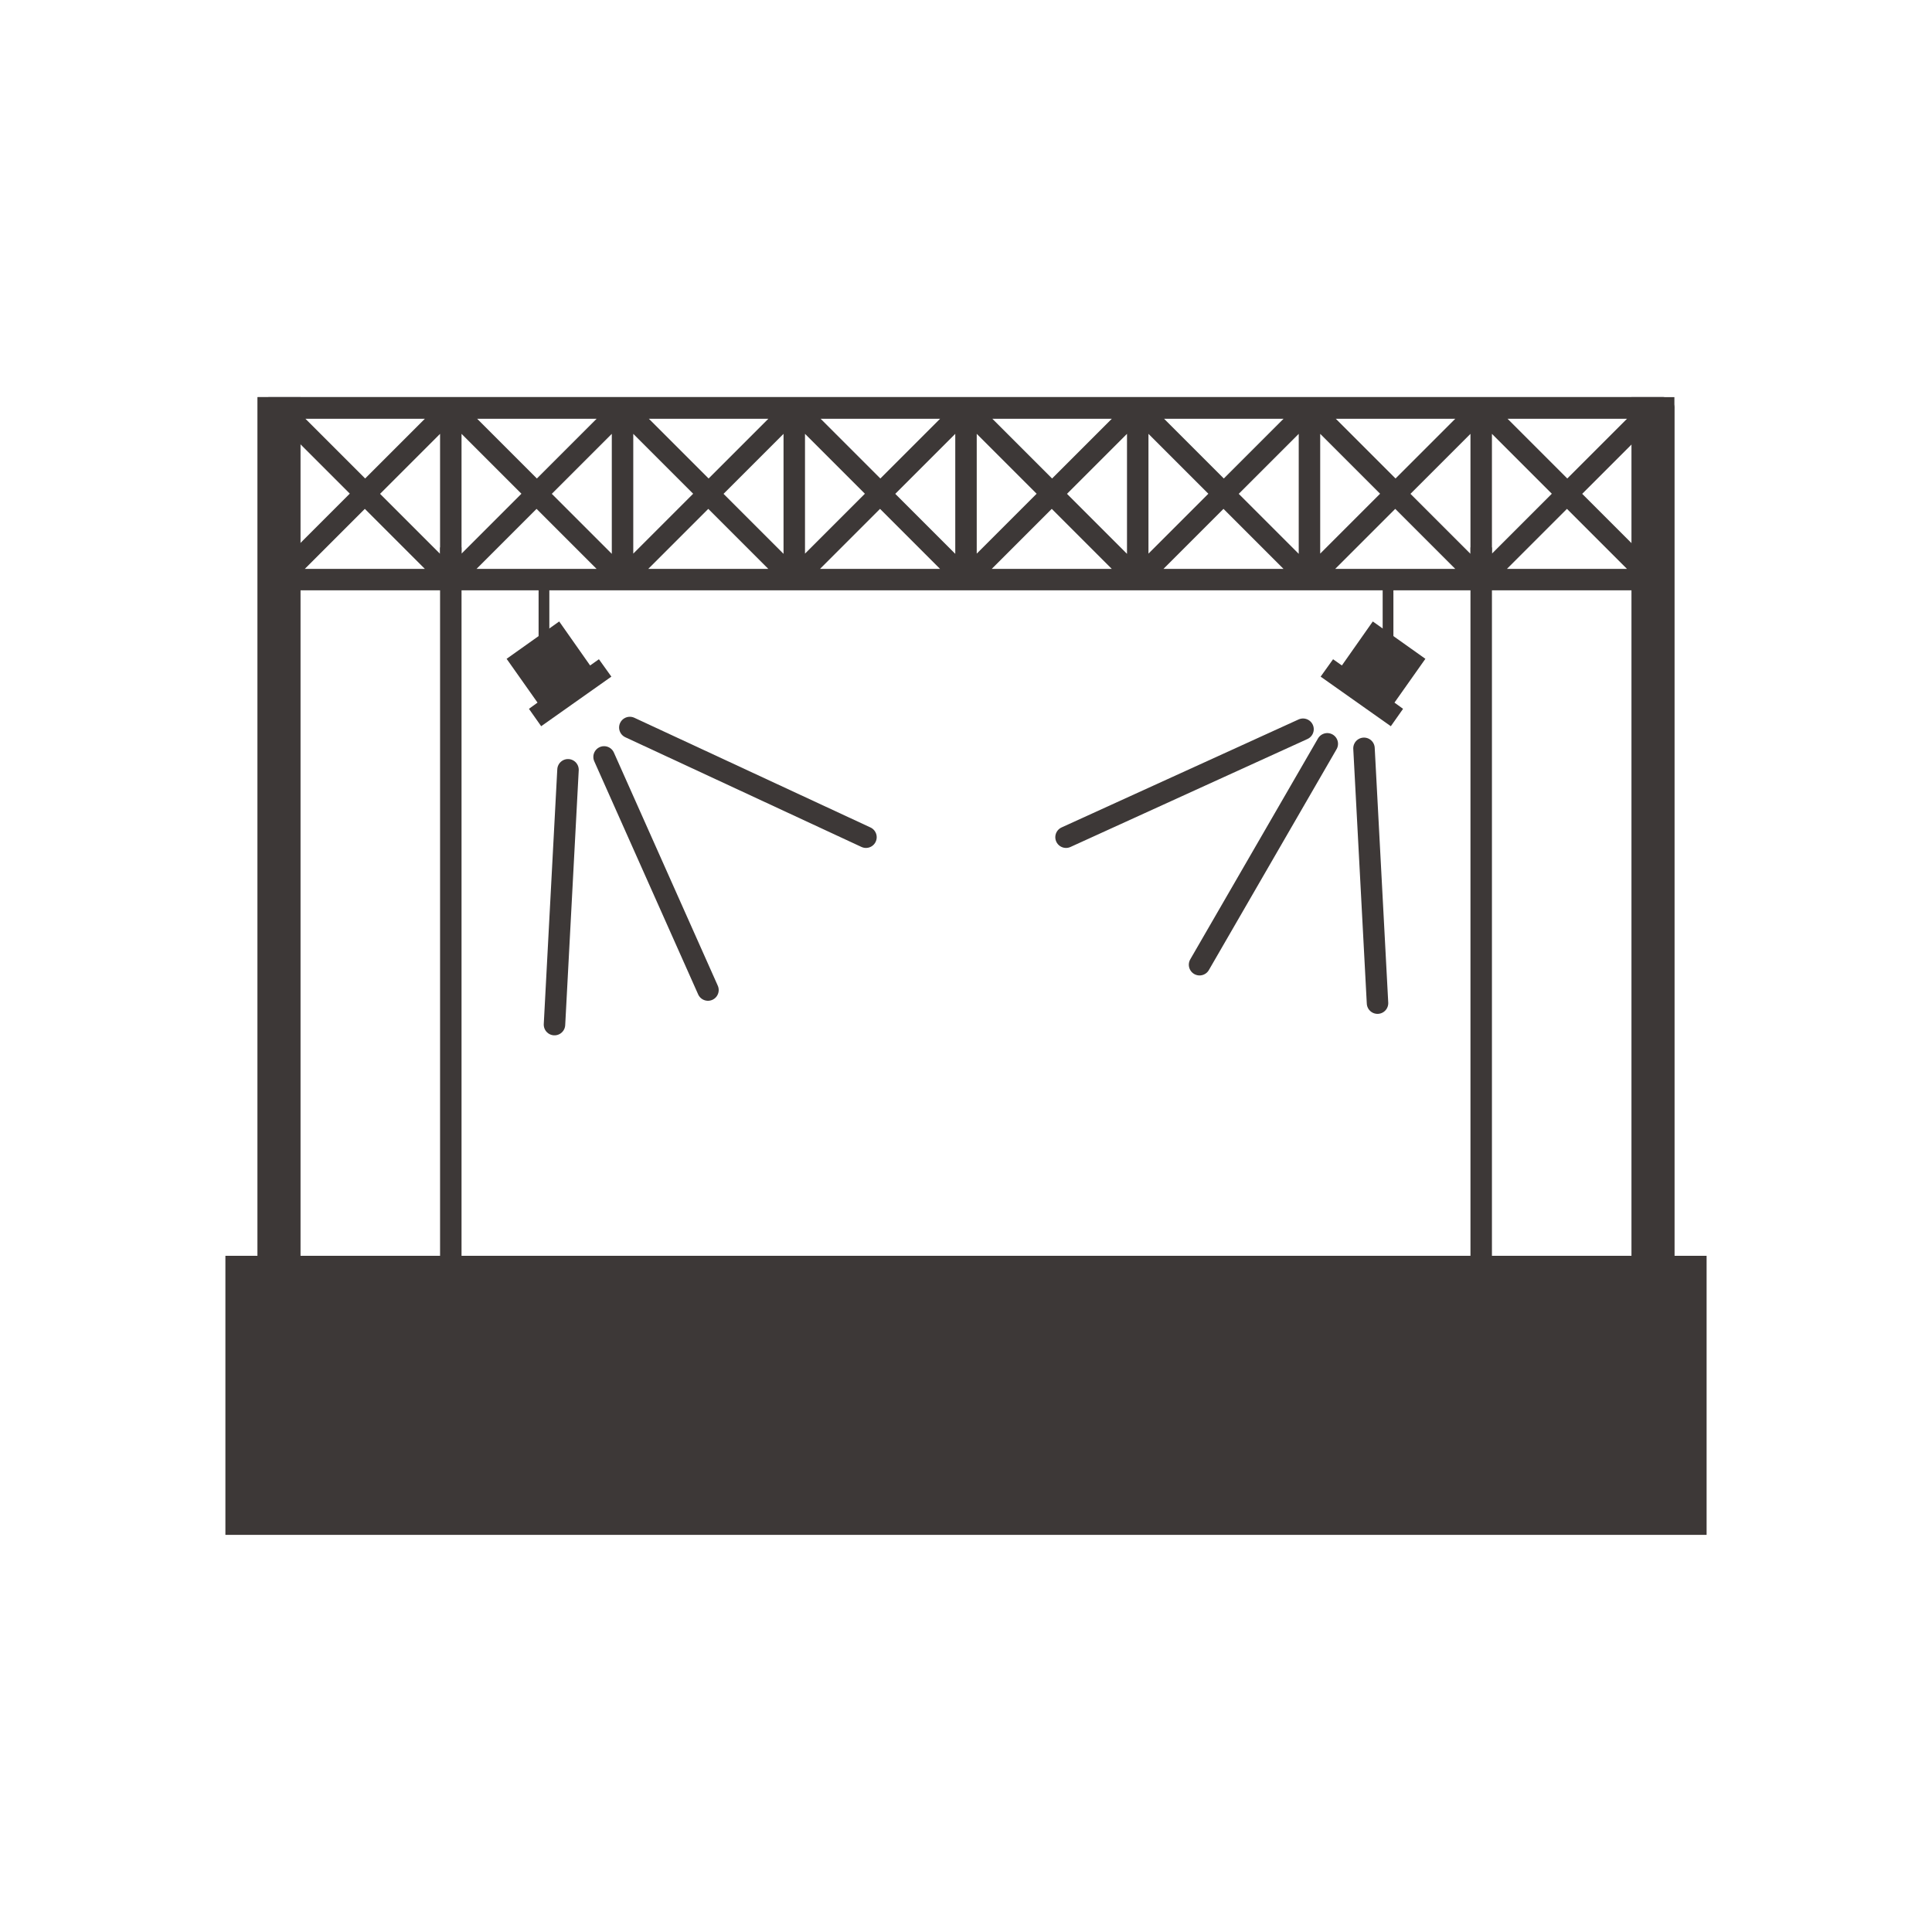 <?xml version="1.0" encoding="UTF-8"?>
<svg id="_レイヤー_2" data-name="レイヤー 2" xmlns="http://www.w3.org/2000/svg" viewBox="0 0 90 90">
  <defs>
    <style>
      .cls-1, .cls-2 {
        stroke-linecap: round;
      }

      .cls-1, .cls-2, .cls-3, .cls-4 {
        fill: none;
        stroke: #3d3837;
        stroke-miterlimit: 10;
      }

      .cls-2 {
        stroke-width: .5px;
      }

      .cls-3 {
        stroke-width: 2px;
      }

      .cls-5 {
        fill: #fff;
      }

      .cls-6 {
        fill: #3d3837;
      }
    </style>
  </defs>
  <g id="_デザイン" data-name="デザイン">
    <g>
      <rect class="cls-5" width="90" height="90"/>
      <g>
        <path class="cls-4" d="M12.5,60V19s65.5,0,65,0v41"/>
        <g>
          <rect class="cls-6" x="10.5" y="58.5" width="69" height="13"/>
          <line class="cls-3" x1="13" y1="59.18" x2="13" y2="18.5"/>
          <rect class="cls-6" x="20.5" y="25.5" width="1" height="33.68"/>
          <line class="cls-4" x1="69" y1="59.18" x2="69" y2="25.5"/>
          <line class="cls-3" x1="77" y1="59.18" x2="77" y2="18.5"/>
          <path class="cls-6" d="M69.5,18.5H12.5v9h65v-9h-8ZM16.29,23l-2.79,2.79v-5.59l2.79,2.79ZM14.21,19.5h5.59l-2.79,2.79-2.79-2.79ZM17,23.71l2.79,2.79h-5.59l2.79-2.79ZM17.71,23l2.79-2.79v5.59l-2.79-2.79ZM21.5,20.21l2.79,2.79-2.79,2.79v-5.59ZM22.21,19.5h5.59l-2.79,2.79-2.79-2.79ZM25,23.71l2.79,2.79h-5.59l2.79-2.79ZM25.71,23l2.79-2.79v5.59l-2.79-2.79ZM29.5,20.21l2.79,2.79-2.79,2.79v-5.59ZM30.21,19.5h5.59l-2.79,2.79-2.79-2.79ZM33,23.71l2.79,2.79h-5.59l2.79-2.79ZM33.71,23l2.79-2.79v5.59l-2.79-2.79ZM37.5,20.21l2.79,2.79-2.79,2.79v-5.59ZM38.21,19.5h5.59l-2.79,2.79-2.79-2.79ZM41,23.71l2.79,2.79h-5.59l2.79-2.79ZM41.71,23l2.79-2.79v5.59l-2.79-2.79ZM45.5,20.21l2.79,2.79-2.79,2.79v-5.59ZM46.21,19.5h5.59l-2.79,2.79-2.79-2.79ZM49,23.71l2.79,2.79h-5.59l2.79-2.79ZM49.71,23l2.79-2.79v5.59l-2.79-2.79ZM53.5,20.21l2.79,2.79-2.79,2.79v-5.59ZM54.21,19.5h5.59l-2.79,2.79-2.79-2.79ZM57,23.71l2.79,2.79h-5.59l2.79-2.79ZM57.71,23l2.79-2.79v5.59l-2.79-2.79ZM61.5,20.21l2.79,2.79-2.79,2.79v-5.59ZM62.21,19.5h5.59l-2.79,2.79-2.79-2.79ZM65,23.71l2.79,2.79h-5.59l2.79-2.79ZM65.71,23l2.79-2.79v5.59l-2.79-2.79ZM69.5,20.21l2.79,2.79-2.79,2.79v-5.59ZM70.21,19.5h5.59l-2.79,2.79-2.79-2.79ZM73,23.71l2.79,2.79h-5.59l2.79-2.79ZM73.71,23l2.79-2.79v5.59l-2.79-2.79Z"/>
          <g>
            <g>
              <polygon class="cls-6" points="27.49 31 26.05 28.95 23.6 30.69 25.04 32.73 24.64 33.02 25.21 33.83 28.48 31.52 27.9 30.71 27.49 31"/>
              <g>
                <line class="cls-1" x1="26.46" y1="35.86" x2="25.83" y2="47.73"/>
                <line class="cls-1" x1="28.14" y1="35.26" x2="32.98" y2="46.12"/>
                <line class="cls-1" x1="29.34" y1="33.89" x2="40.34" y2="39"/>
              </g>
              <line class="cls-2" x1="25.34" y1="31" x2="25.34" y2="27"/>
            </g>
            <g>
              <polygon class="cls-6" points="62.51 31 63.95 28.95 66.4 30.69 64.96 32.73 65.36 33.02 64.79 33.83 61.52 31.52 62.1 30.71 62.51 31"/>
              <g>
                <line class="cls-1" x1="63.54" y1="34.86" x2="64.17" y2="46.73"/>
                <line class="cls-1" x1="61.83" y1="34.65" x2="55.88" y2="44.94"/>
                <line class="cls-1" x1="60.7" y1="33.97" x2="49.66" y2="39"/>
              </g>
              <line class="cls-2" x1="64.66" y1="31" x2="64.66" y2="27"/>
            </g>
          </g>
        </g>
      </g>
    </g>
  </g>
</svg>
